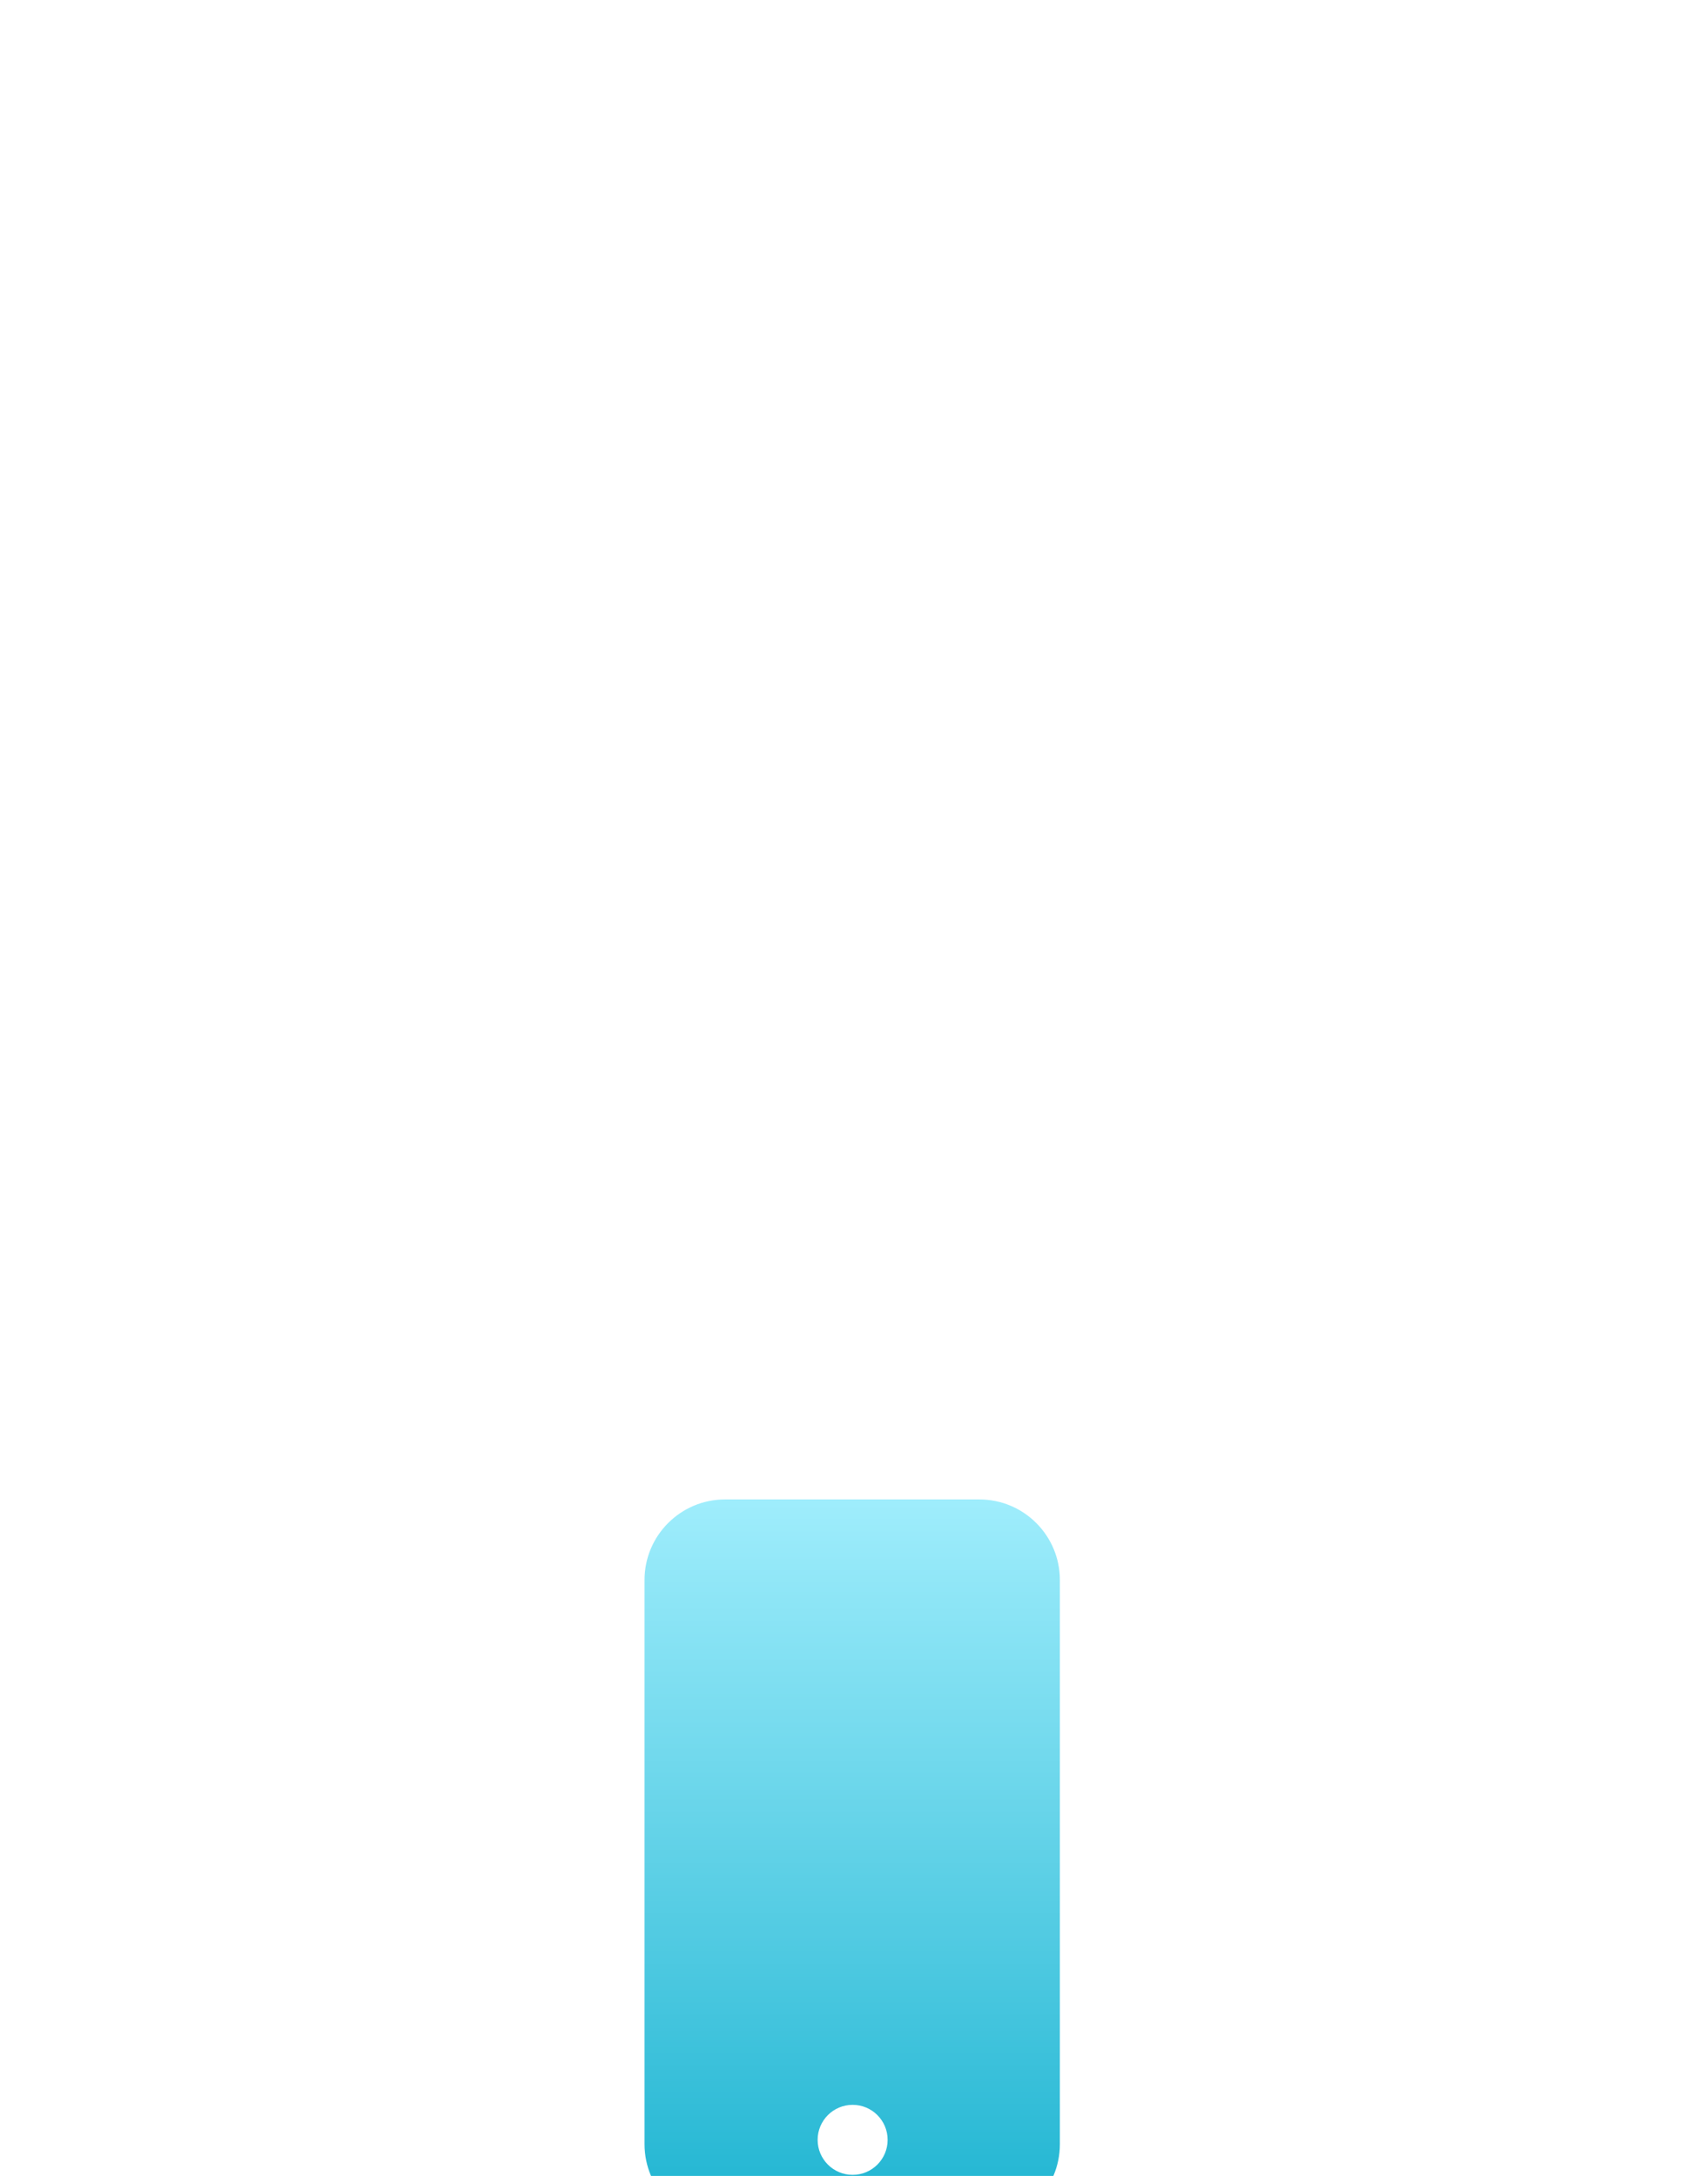 <?xml version="1.0" encoding="UTF-8"?> <svg xmlns="http://www.w3.org/2000/svg" width="212" height="270" viewBox="0 0 212 270" fill="none"> <g filter="url(#filter0_dddddd_631_139)"> <path fill-rule="evenodd" clip-rule="evenodd" d="M90 0C84.477 0 80 4.477 80 10V80C80 85.523 84.477 90 90 90H121.553C127.076 90 131.553 85.523 131.553 80V10C131.553 4.477 127.076 0 121.553 0H90ZM105.83 83.808C108.229 83.808 110.174 81.864 110.174 79.465C110.174 77.066 108.229 75.121 105.83 75.121C103.431 75.121 101.486 77.066 101.486 79.465C101.486 81.864 103.431 83.808 105.83 83.808Z" fill="url(#paint0_linear_631_139)"></path> </g> <path d="M119.24 38.867C119.162 38.688 119.052 38.524 118.917 38.383L109.017 28.483C108.876 28.348 108.712 28.238 108.533 28.16C108.484 28.137 108.431 28.124 108.378 28.106C108.24 28.059 108.096 28.03 107.951 28.021C107.916 28.018 107.885 28 107.85 28H96.3C94.48 28 93 29.48 93 31.3V57.7C93 59.52 94.48 61 96.3 61H116.1C117.92 61 119.4 59.52 119.4 57.7V39.55C119.4 39.515 119.382 39.484 119.379 39.448C119.37 39.302 119.342 39.158 119.294 39.02C119.278 38.968 119.263 38.916 119.24 38.867ZM113.767 37.9H109.5V33.633L113.767 37.9ZM96.3 57.7V31.3H106.2V39.55C106.2 39.988 106.374 40.407 106.683 40.717C106.993 41.026 107.412 41.2 107.85 41.2H116.1L116.103 57.7H96.3Z" fill="white"></path> <path d="M99.6 44.5H112.8V47.8H99.6V44.5ZM99.6 51.1H112.8V54.4H99.6V51.1ZM99.6 37.9H102.9V41.2H99.6V37.9Z" fill="white"></path> <defs> <filter id="filter0_dddddd_631_139" x="0" y="0" width="211.553" height="270" filterUnits="userSpaceOnUse" color-interpolation-filters="sRGB"> <feFlood flood-opacity="0" result="BackgroundImageFix"></feFlood> <feColorMatrix in="SourceAlpha" type="matrix" values="0 0 0 0 0 0 0 0 0 0 0 0 0 0 0 0 0 0 127 0" result="hardAlpha"></feColorMatrix> <feOffset dy="2.767"></feOffset> <feGaussianBlur stdDeviation="1.107"></feGaussianBlur> <feColorMatrix type="matrix" values="0 0 0 0 0 0 0 0 0 0 0 0 0 0 0 0 0 0 0.02 0"></feColorMatrix> <feBlend mode="normal" in2="BackgroundImageFix" result="effect1_dropShadow_631_139"></feBlend> <feColorMatrix in="SourceAlpha" type="matrix" values="0 0 0 0 0 0 0 0 0 0 0 0 0 0 0 0 0 0 127 0" result="hardAlpha"></feColorMatrix> <feOffset dy="6.65"></feOffset> <feGaussianBlur stdDeviation="2.66"></feGaussianBlur> <feColorMatrix type="matrix" values="0 0 0 0 0 0 0 0 0 0 0 0 0 0 0 0 0 0 0.028 0"></feColorMatrix> <feBlend mode="normal" in2="effect1_dropShadow_631_139" result="effect2_dropShadow_631_139"></feBlend> <feColorMatrix in="SourceAlpha" type="matrix" values="0 0 0 0 0 0 0 0 0 0 0 0 0 0 0 0 0 0 127 0" result="hardAlpha"></feColorMatrix> <feOffset dy="12.522"></feOffset> <feGaussianBlur stdDeviation="5.009"></feGaussianBlur> <feColorMatrix type="matrix" values="0 0 0 0 0 0 0 0 0 0 0 0 0 0 0 0 0 0 0.035 0"></feColorMatrix> <feBlend mode="normal" in2="effect2_dropShadow_631_139" result="effect3_dropShadow_631_139"></feBlend> <feColorMatrix in="SourceAlpha" type="matrix" values="0 0 0 0 0 0 0 0 0 0 0 0 0 0 0 0 0 0 127 0" result="hardAlpha"></feColorMatrix> <feOffset dy="22.336"></feOffset> <feGaussianBlur stdDeviation="8.935"></feGaussianBlur> <feColorMatrix type="matrix" values="0 0 0 0 0 0 0 0 0 0 0 0 0 0 0 0 0 0 0.042 0"></feColorMatrix> <feBlend mode="normal" in2="effect3_dropShadow_631_139" result="effect4_dropShadow_631_139"></feBlend> <feColorMatrix in="SourceAlpha" type="matrix" values="0 0 0 0 0 0 0 0 0 0 0 0 0 0 0 0 0 0 127 0" result="hardAlpha"></feColorMatrix> <feOffset dy="41.778"></feOffset> <feGaussianBlur stdDeviation="16.711"></feGaussianBlur> <feColorMatrix type="matrix" values="0 0 0 0 0 0 0 0 0 0 0 0 0 0 0 0 0 0 0.05 0"></feColorMatrix> <feBlend mode="normal" in2="effect4_dropShadow_631_139" result="effect5_dropShadow_631_139"></feBlend> <feColorMatrix in="SourceAlpha" type="matrix" values="0 0 0 0 0 0 0 0 0 0 0 0 0 0 0 0 0 0 127 0" result="hardAlpha"></feColorMatrix> <feOffset dy="100"></feOffset> <feGaussianBlur stdDeviation="40"></feGaussianBlur> <feColorMatrix type="matrix" values="0 0 0 0 0 0 0 0 0 0 0 0 0 0 0 0 0 0 0.07 0"></feColorMatrix> <feBlend mode="normal" in2="effect5_dropShadow_631_139" result="effect6_dropShadow_631_139"></feBlend> <feBlend mode="normal" in="SourceGraphic" in2="effect6_dropShadow_631_139" result="shape"></feBlend> </filter> <linearGradient id="paint0_linear_631_139" x1="105.83" y1="0.034" x2="105.83" y2="89.977" gradientUnits="userSpaceOnUse"> <stop stop-color="#9FEDFC"></stop> <stop offset="1" stop-color="#1EB4D1"></stop> </linearGradient> </defs> </svg> 